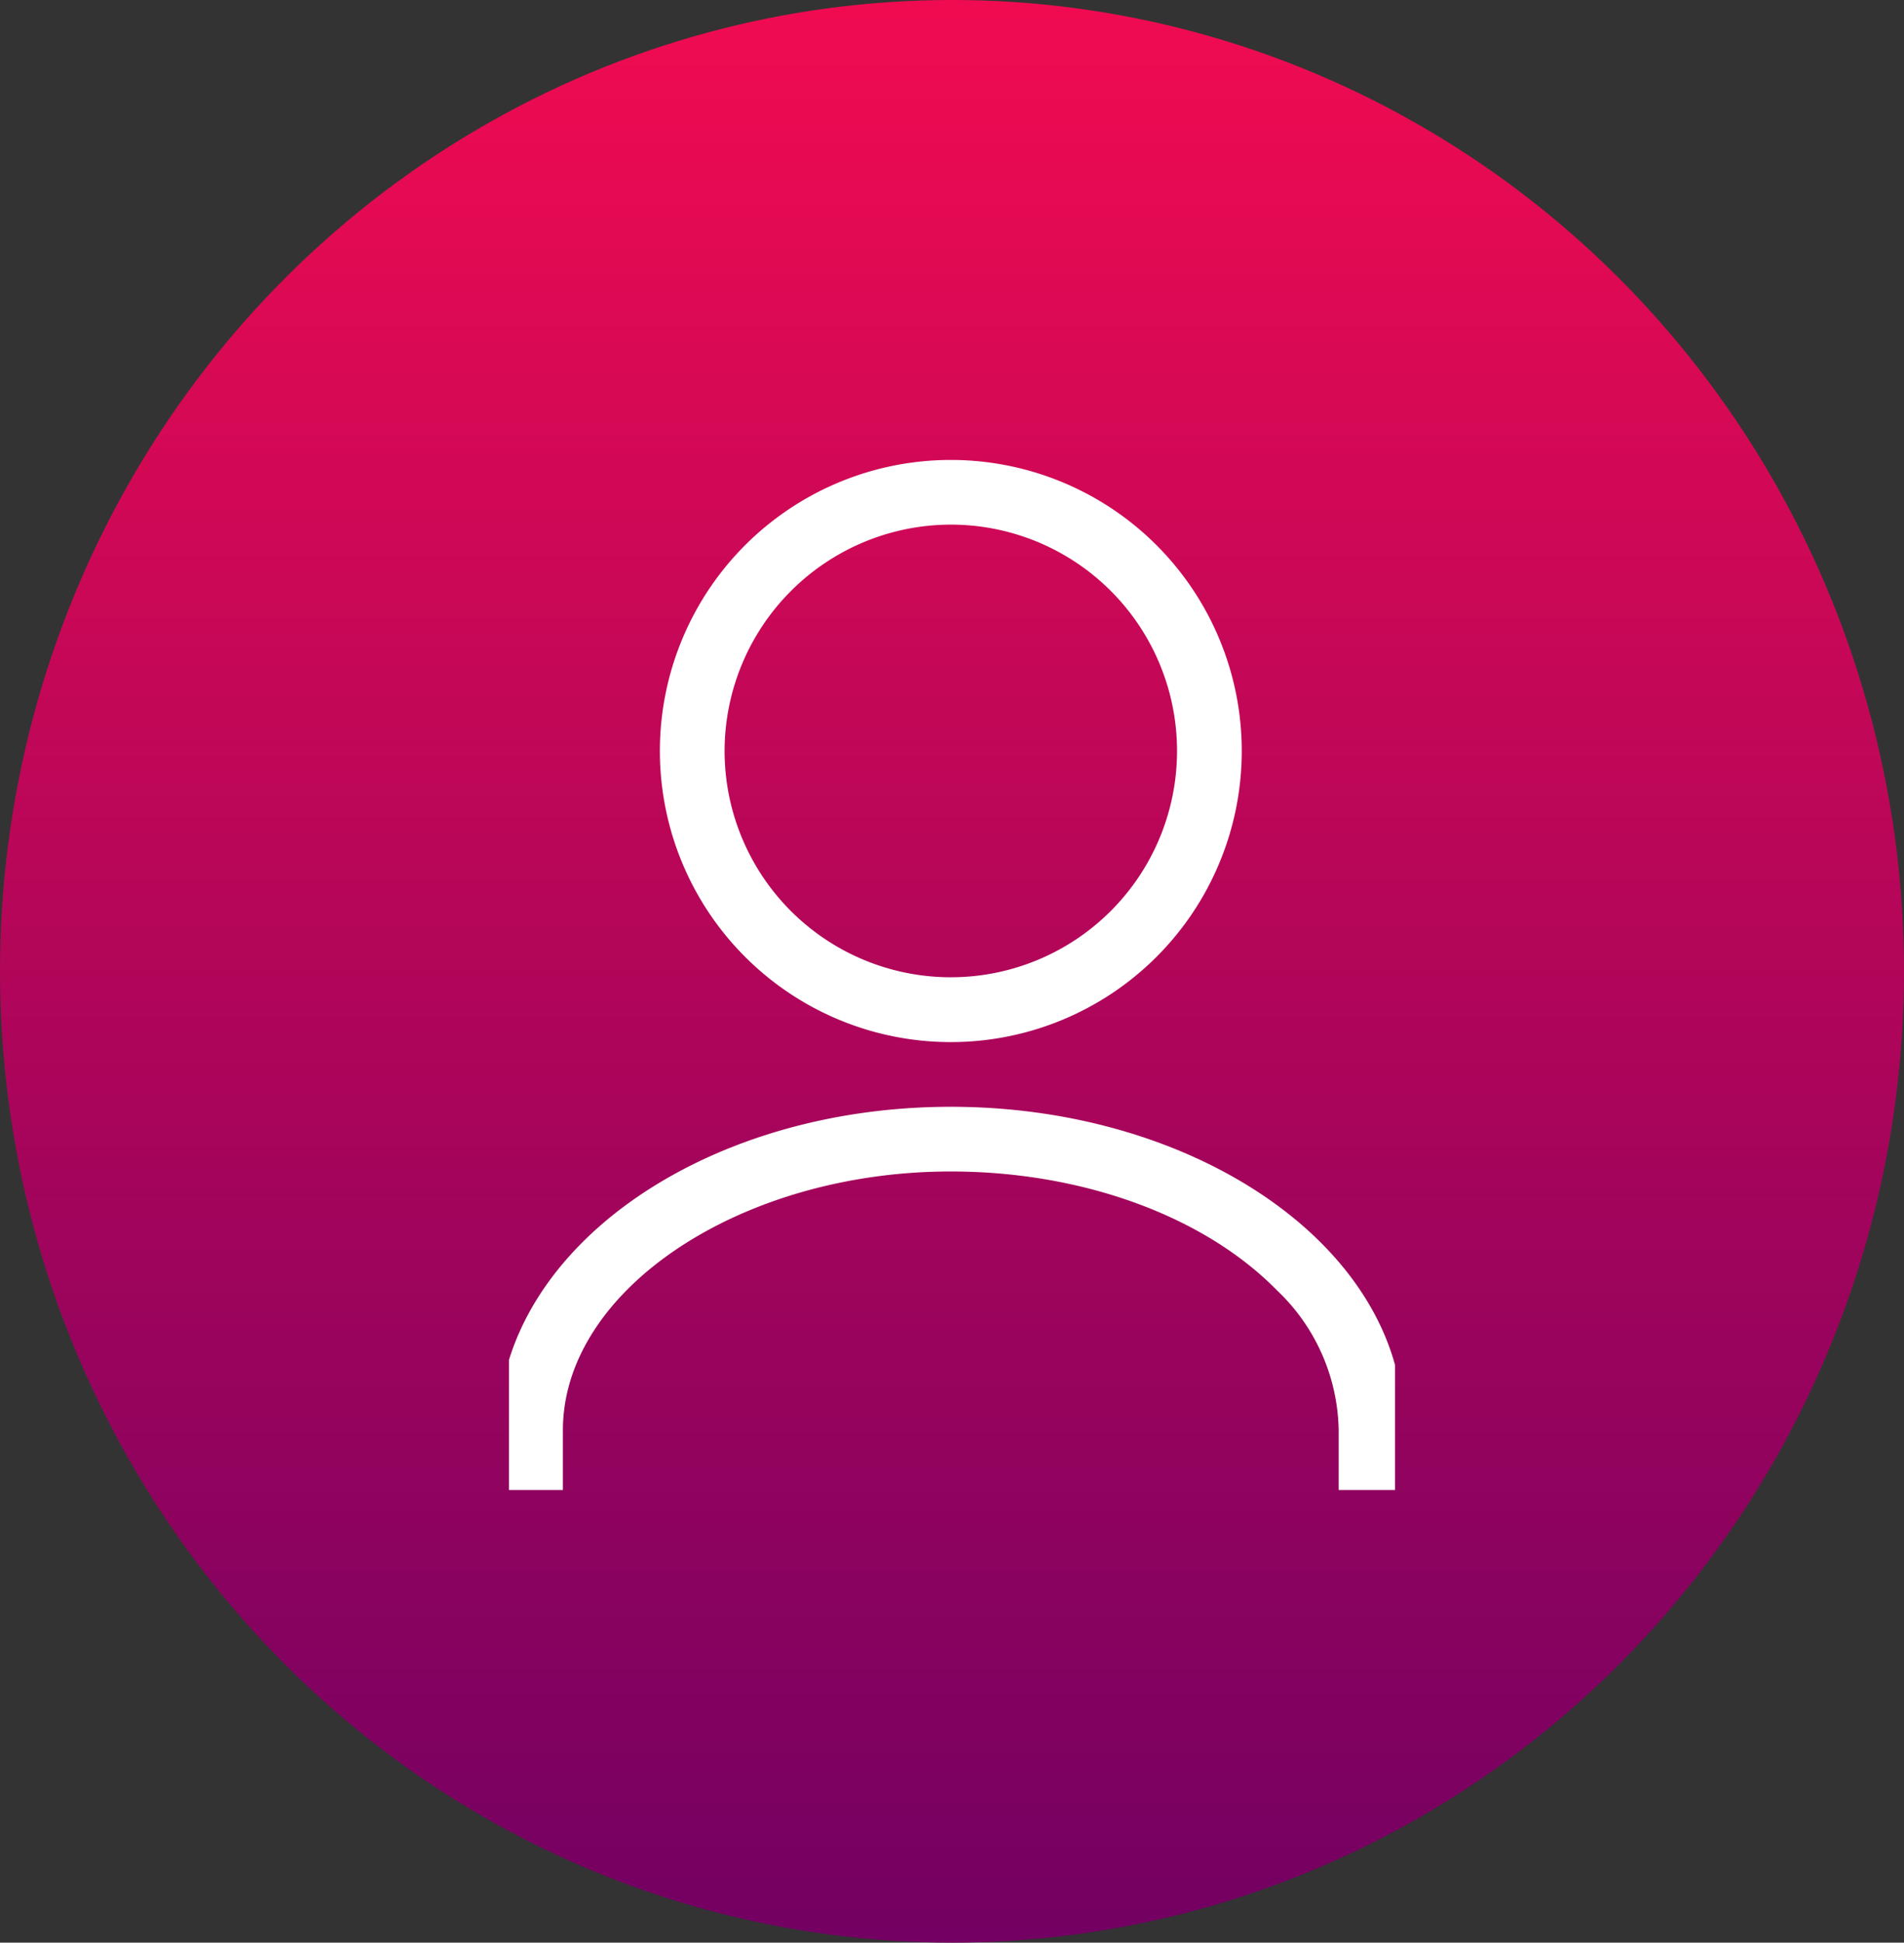 <svg xmlns="http://www.w3.org/2000/svg" width="101" height="103"><rect width="100%" height="100%" fill="#333333" stroke="none"/><defs><linearGradient id="linear-gradient" x1=".5" x2=".5" y2="1" gradientUnits="objectBoundingBox"><stop offset="0" stop-color="#f00b51"/><stop offset="1" stop-color="#730062"/></linearGradient><clipPath id="clip-path"><path id="長方形_1595" data-name="長方形 1595" transform="translate(.276 -.387)" fill="#fff" d="M0 0h47v55H0z"/></clipPath></defs><g id="グループ_2479" data-name="グループ 2479" transform="translate(-117 -4397)"><ellipse id="楕円形_320" data-name="楕円形 320" cx="50.5" cy="51.5" rx="50.5" ry="51.5" transform="translate(117 4397)" fill="url(#linear-gradient)"/><g id="グループ_2009" data-name="グループ 2009" transform="translate(143.724 4421.387)"><g id="グループ_2008" data-name="グループ 2008" clip-path="url(#clip-path)" fill="#fff"><path id="パス_1641" data-name="パス 1641" d="M20.433 30.866A15.433 15.433 0 105 15.433a15.432 15.432 0 0015.433 15.433m0-27.437a12 12 0 11-12 12 12.017 12.017 0 0112-12" transform="translate(3.28)"/><path id="パス_1642" data-name="パス 1642" d="M48.014 40.577v-3.43C48.177 27.679 37.264 20 24.007 20S0 27.677 0 37.148v3.43h3.43v-3.43c0-7.437 9.423-13.718 20.576-13.718 6.959 0 13.425 2.354 17.3 6.3a10.449 10.449 0 013.275 7.422v3.43z" transform="translate(-.294 14.296)"/></g></g></g></svg>